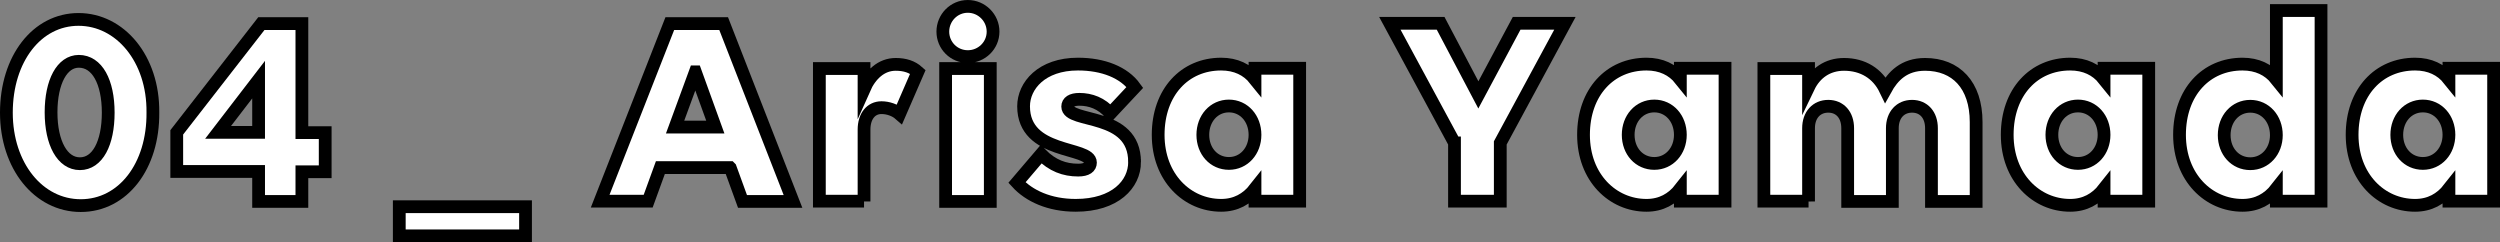 <?xml version="1.0" encoding="UTF-8"?><svg id="uuid-00566fa0-9d8c-4677-b8d0-d829ccf2e66d" xmlns="http://www.w3.org/2000/svg" viewBox="0 0 90.1 8.73"><rect x="0" y="0" width="90.1" height="8.73" fill="#808080" stroke="none"/><defs><style>.uuid-c5bf5598-5e0d-46bc-8c7d-1c667ebdb152{fill:#fff;stroke:#000;stroke-miterlimit:10;stroke-width:.46px;}</style></defs><g id="uuid-5b30d817-d21f-4c4a-9a25-bf34345e91d8"><g><path class="uuid-c5bf5598-5e0d-46bc-8c7d-1c667ebdb152" d="M.23,4.06C.23,2.12,1.33,.7,2.83,.7s2.7,1.42,2.68,3.35c.02,1.94-1.08,3.36-2.6,3.36S.23,5.98,.23,4.06Zm3.67,0c0-1.11-.4-1.85-1.06-1.85-.6,0-1,.73-1,1.84s.41,1.85,1.04,1.85,1.02-.73,1.02-1.84Z"/><path class="uuid-c5bf5598-5e0d-46bc-8c7d-1c667ebdb152" d="M9.32,6.18h-2.95v-1.41L9.42,.85h1.46v3.93h.84v1.41h-.84v1.07h-1.56v-1.07Zm0-3.31l-1.46,1.9h1.46v-1.9Z"/><path class="uuid-c5bf5598-5e0d-46bc-8c7d-1c667ebdb152" d="M18.94,7.45v1.05h-4.55v-1.05h4.55Z"/><path class="uuid-c5bf5598-5e0d-46bc-8c7d-1c667ebdb152" d="M26.31,6.04h-2.51l-.44,1.21h-1.73L24.14,.85h1.94l2.5,6.41h-1.82l-.44-1.21Zm-1.25-3.45l-.73,1.99h1.45l-.72-1.99Z"/><path class="uuid-c5bf5598-5e0d-46bc-8c7d-1c667ebdb152" d="M31.14,7.25h-1.61V2.47h1.61v.74c.23-.52,.62-.89,1.14-.89,.34,0,.6,.09,.8,.27l-.66,1.52c-.16-.14-.41-.23-.65-.23-.38,0-.63,.31-.63,.79v2.59Z"/><path class="uuid-c5bf5598-5e0d-46bc-8c7d-1c667ebdb152" d="M33.98,1.14c0-.5,.4-.91,.9-.91s.91,.41,.91,.91-.41,.9-.91,.9-.9-.4-.9-.9Zm1.71,6.12h-1.61V2.47h1.61V7.25Z"/><path class="uuid-c5bf5598-5e0d-46bc-8c7d-1c667ebdb152" d="M40.89,5.84c0,.8-.7,1.56-2.12,1.56-.95,0-1.68-.34-2.12-.82l.87-1.02c.41,.41,.84,.57,1.34,.57,.31,0,.44-.11,.44-.27,0-.6-2.41-.27-2.41-2.03,0-.74,.65-1.52,1.96-1.52,.91,0,1.66,.3,2.05,.84l-.88,.94c-.32-.37-.72-.51-1.12-.51-.28,0-.42,.1-.42,.26,0,.62,2.41,.18,2.41,2Z"/><path class="uuid-c5bf5598-5e0d-46bc-8c7d-1c667ebdb152" d="M45.23,6.8c-.29,.37-.69,.6-1.22,.6-1.22,0-2.27-1-2.27-2.54s.96-2.55,2.27-2.55c.53,0,.94,.2,1.22,.55v-.4h1.61V7.25h-1.61v-.45Zm0-1.94c0-.59-.4-1.04-.94-1.04s-.94,.45-.94,1.04,.4,1.03,.94,1.03,.94-.45,.94-1.03Z"/><path class="uuid-c5bf5598-5e0d-46bc-8c7d-1c667ebdb152" d="M52.42,5.15l-2.33-4.31h1.83l1.36,2.58,1.38-2.58h1.74l-2.33,4.31v2.1h-1.65v-2.1Z"/><path class="uuid-c5bf5598-5e0d-46bc-8c7d-1c667ebdb152" d="M60.56,6.8c-.29,.37-.69,.6-1.22,.6-1.22,0-2.27-1-2.27-2.54s.96-2.55,2.27-2.55c.53,0,.94,.2,1.22,.55v-.4h1.61V7.25h-1.61v-.45Zm0-1.94c0-.59-.4-1.04-.94-1.04s-.94,.45-.94,1.04,.4,1.03,.94,1.03,.94-.45,.94-1.03Z"/><path class="uuid-c5bf5598-5e0d-46bc-8c7d-1c667ebdb152" d="M65.18,7.25h-1.61V2.47h1.61v.67c.24-.5,.68-.82,1.28-.82,.68,0,1.21,.33,1.49,.91,.27-.49,.67-.91,1.43-.91,1.11,0,1.84,.74,1.84,2.08v2.86h-1.61v-2.64c0-.48-.28-.79-.7-.79s-.71,.31-.71,.79v2.64h-1.61v-2.64c0-.48-.28-.79-.7-.79s-.71,.31-.71,.79v2.64Z"/><path class="uuid-c5bf5598-5e0d-46bc-8c7d-1c667ebdb152" d="M75.83,6.8c-.29,.37-.69,.6-1.22,.6-1.22,0-2.27-1-2.27-2.54s.96-2.55,2.27-2.55c.53,0,.94,.2,1.22,.55v-.4h1.61V7.25h-1.61v-.45Zm0-1.94c0-.59-.4-1.04-.94-1.04s-.94,.45-.94,1.04,.4,1.03,.94,1.03,.94-.45,.94-1.03Z"/><path class="uuid-c5bf5598-5e0d-46bc-8c7d-1c667ebdb152" d="M83.65,.38V7.25h-1.61v-.45c-.29,.37-.69,.6-1.22,.6-1.22,0-2.27-1-2.27-2.54s.96-2.55,2.27-2.55c.53,0,.94,.2,1.22,.55V.38h1.61Zm-1.61,4.49c0-.59-.4-1.04-.94-1.04s-.94,.45-.94,1.04,.4,1.03,.94,1.03,.94-.45,.94-1.03Z"/><path class="uuid-c5bf5598-5e0d-46bc-8c7d-1c667ebdb152" d="M88.26,6.8c-.29,.37-.69,.6-1.22,.6-1.22,0-2.27-1-2.27-2.54s.96-2.55,2.27-2.55c.53,0,.94,.2,1.22,.55v-.4h1.61V7.25h-1.61v-.45Zm0-1.94c0-.59-.4-1.04-.94-1.04s-.94,.45-.94,1.04,.4,1.03,.94,1.03,.94-.45,.94-1.03Z"/></g></g></svg>